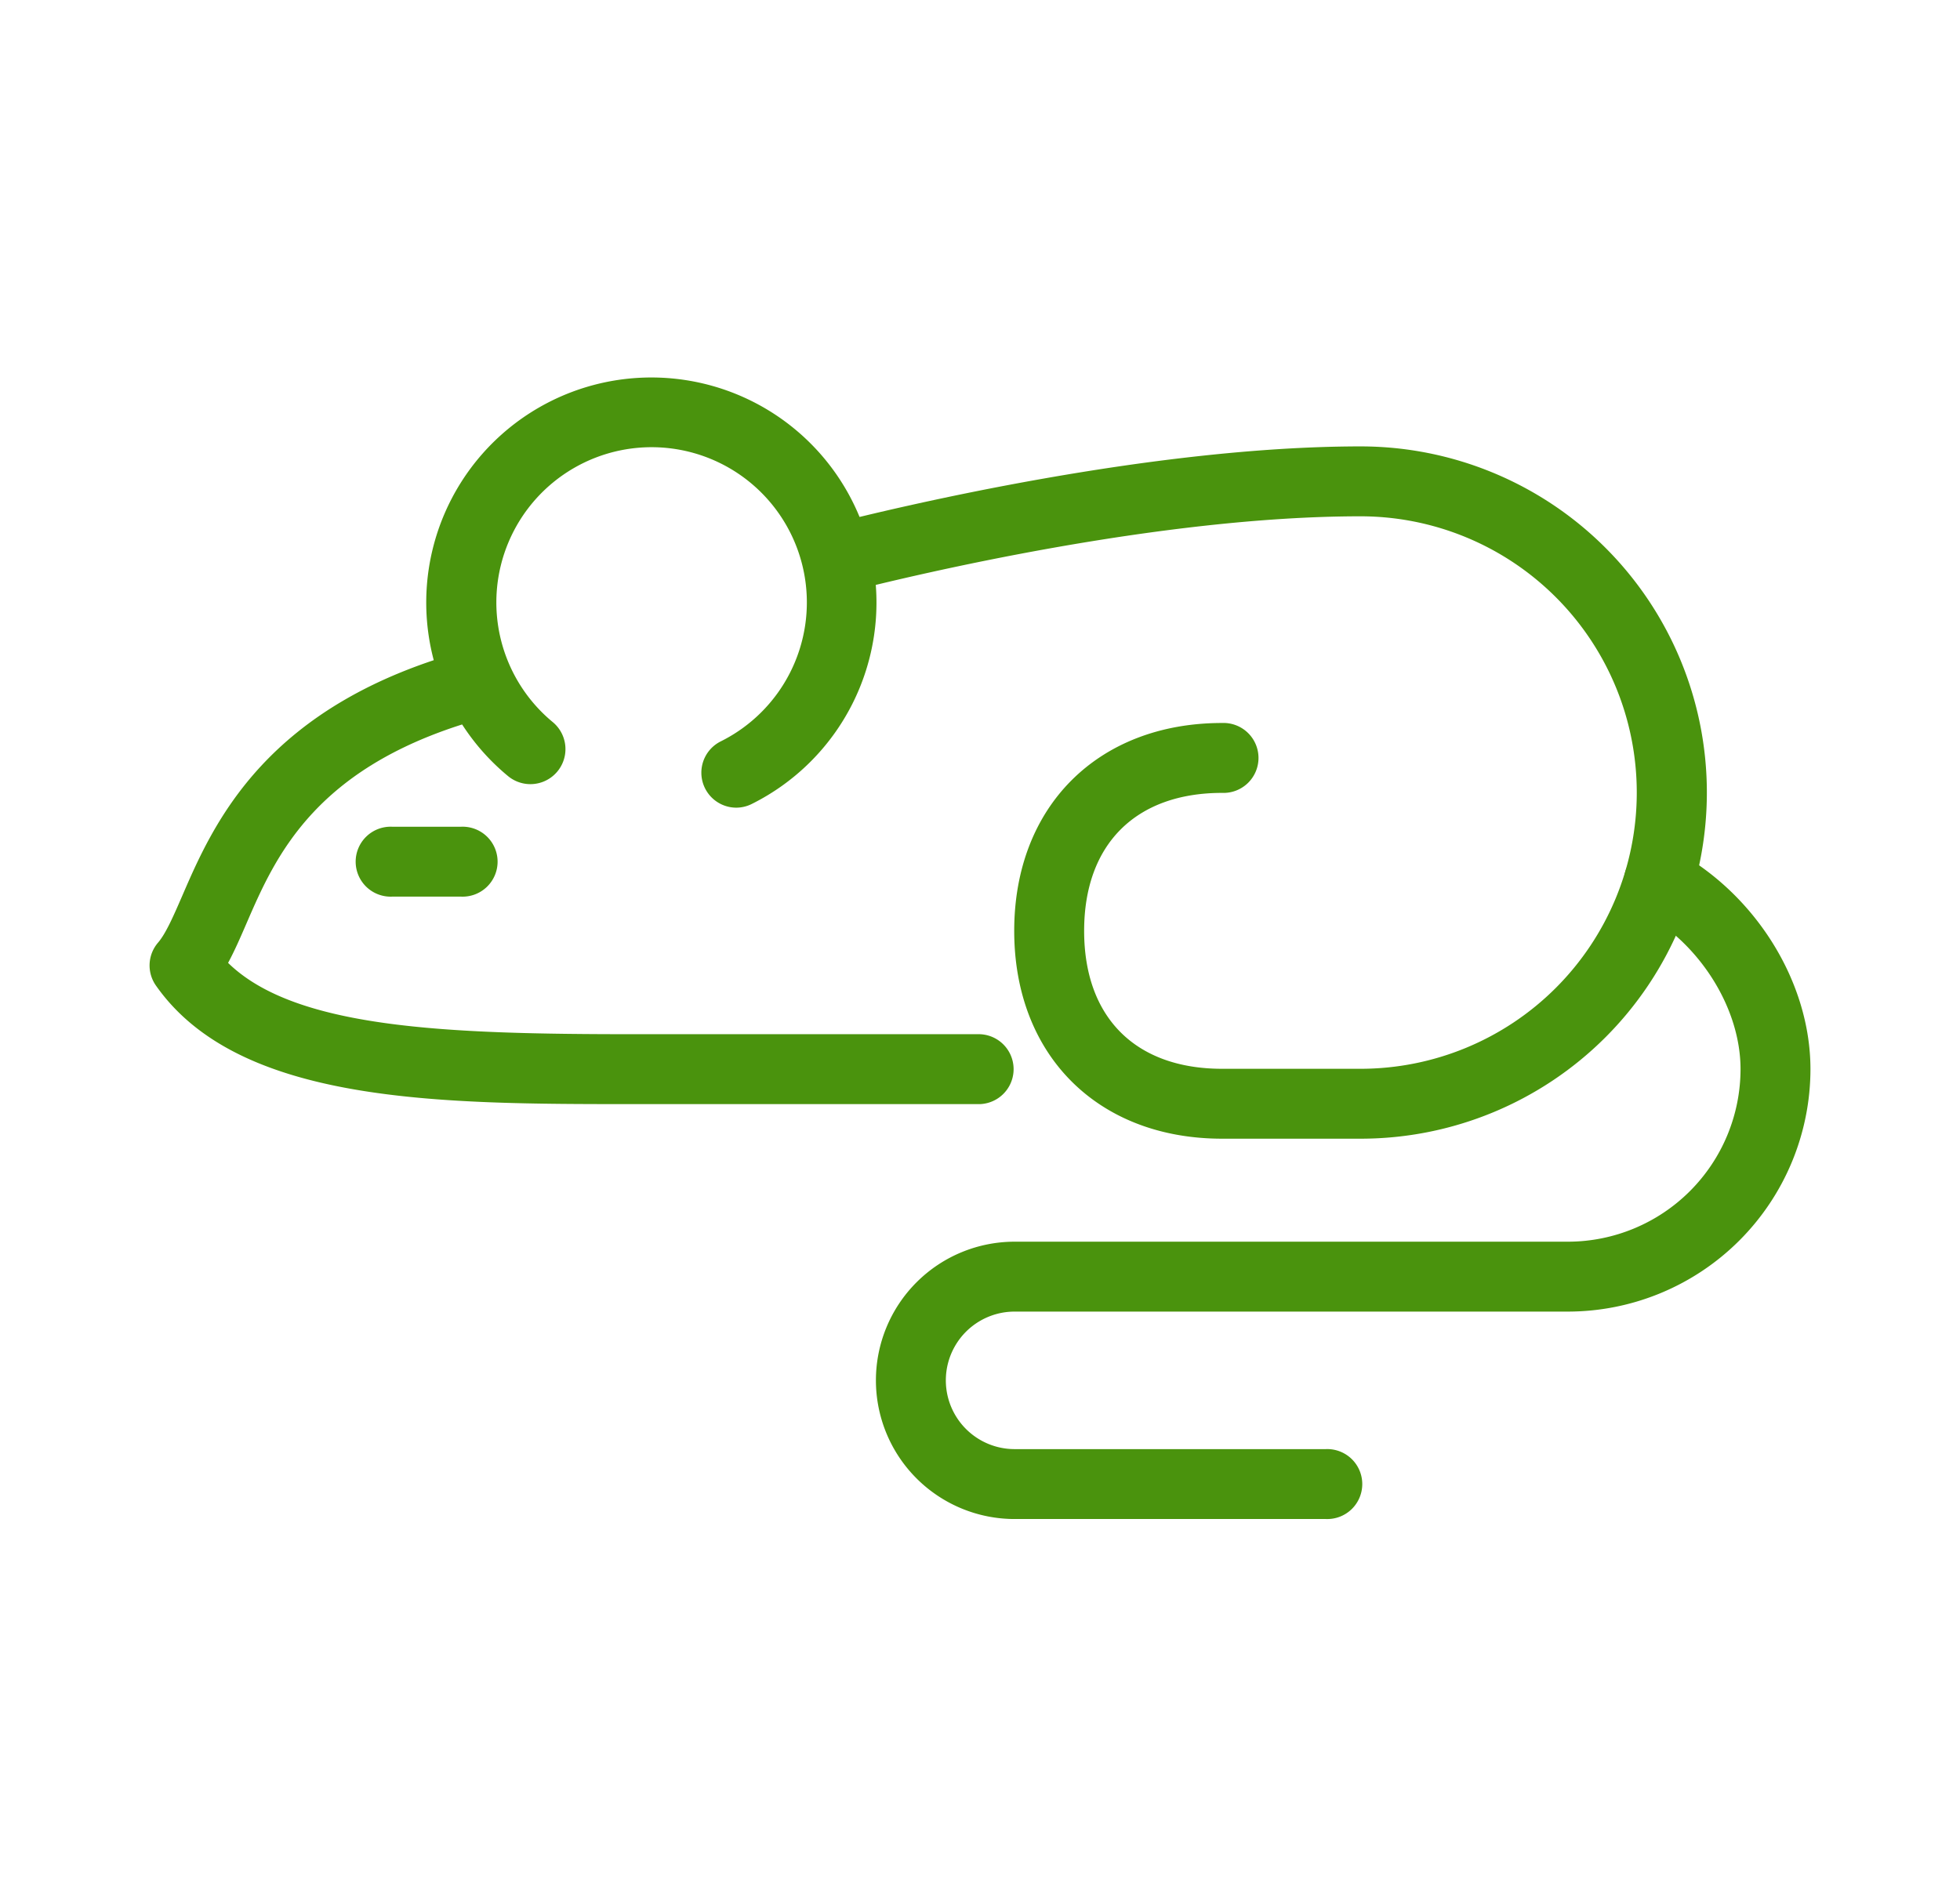 <svg id="_Layer_" data-name="&lt;Layer&gt;" xmlns="http://www.w3.org/2000/svg" viewBox="0 0 343.39 332.31"><defs><style>.cls-1{fill:#4a930d;}</style></defs><path class="cls-1" d="M80.8,157.13H68.69a6.13,6.13,0,1,1,0-12.25H80.8a6.13,6.13,0,1,1,0,12.25Z"/><path class="cls-1" d="M171.7,193.49H111.1c-34,0-69.23,0-83.79-20.79a6.13,6.13,0,0,1,.38-7.51c1.38-1.61,2.71-4.68,4.26-8.25,5.44-12.57,14.56-33.62,50.43-43.15a6.13,6.13,0,0,1,3.15,11.84c-30.14,8-37.19,24.29-42.34,36.18-1.09,2.52-2.1,4.84-3.23,6.93,11.79,11.52,38.24,12.5,71.14,12.5h60.6a6.13,6.13,0,0,1,0,12.25Z"/><path class="cls-1" d="M129,141.54a6.13,6.13,0,0,1-2.74-11.61,27.2,27.2,0,1,0-29.41-3.38A6.12,6.12,0,1,1,89,136a39.44,39.44,0,1,1,42.67,4.91A6.13,6.13,0,0,1,129,141.54Z"/><path class="cls-1" d="M232.29,266.2H177.76a24.3,24.3,0,1,1,0-48.6h96.95a30.27,30.27,0,0,0,30.23-30.24c0-10.65-7.09-22-17.25-27.53a6.12,6.12,0,1,1,5.88-10.74c14.13,7.73,23.62,23.11,23.62,38.27a42.53,42.53,0,0,1-42.48,42.49H177.76a12.05,12.05,0,1,0,0,24.1h54.53a6.13,6.13,0,1,1,0,12.25Z"/><path class="cls-1" d="M238.35,199.55H214.11c-21.78,0-36.42-14.64-36.42-36.42s14.64-36.43,36.42-36.43a6.13,6.13,0,1,1,0,12.25c-15.13,0-24.17,9-24.17,24.18s9,24.17,24.17,24.17h24.24a48.41,48.41,0,0,0,0-96.82c-35.19,0-78,10.22-90.27,13.35a6.13,6.13,0,0,1-3-11.87c12.63-3.22,56.68-13.73,93.3-13.73a60.66,60.66,0,0,1,0,121.32Z"/></svg>